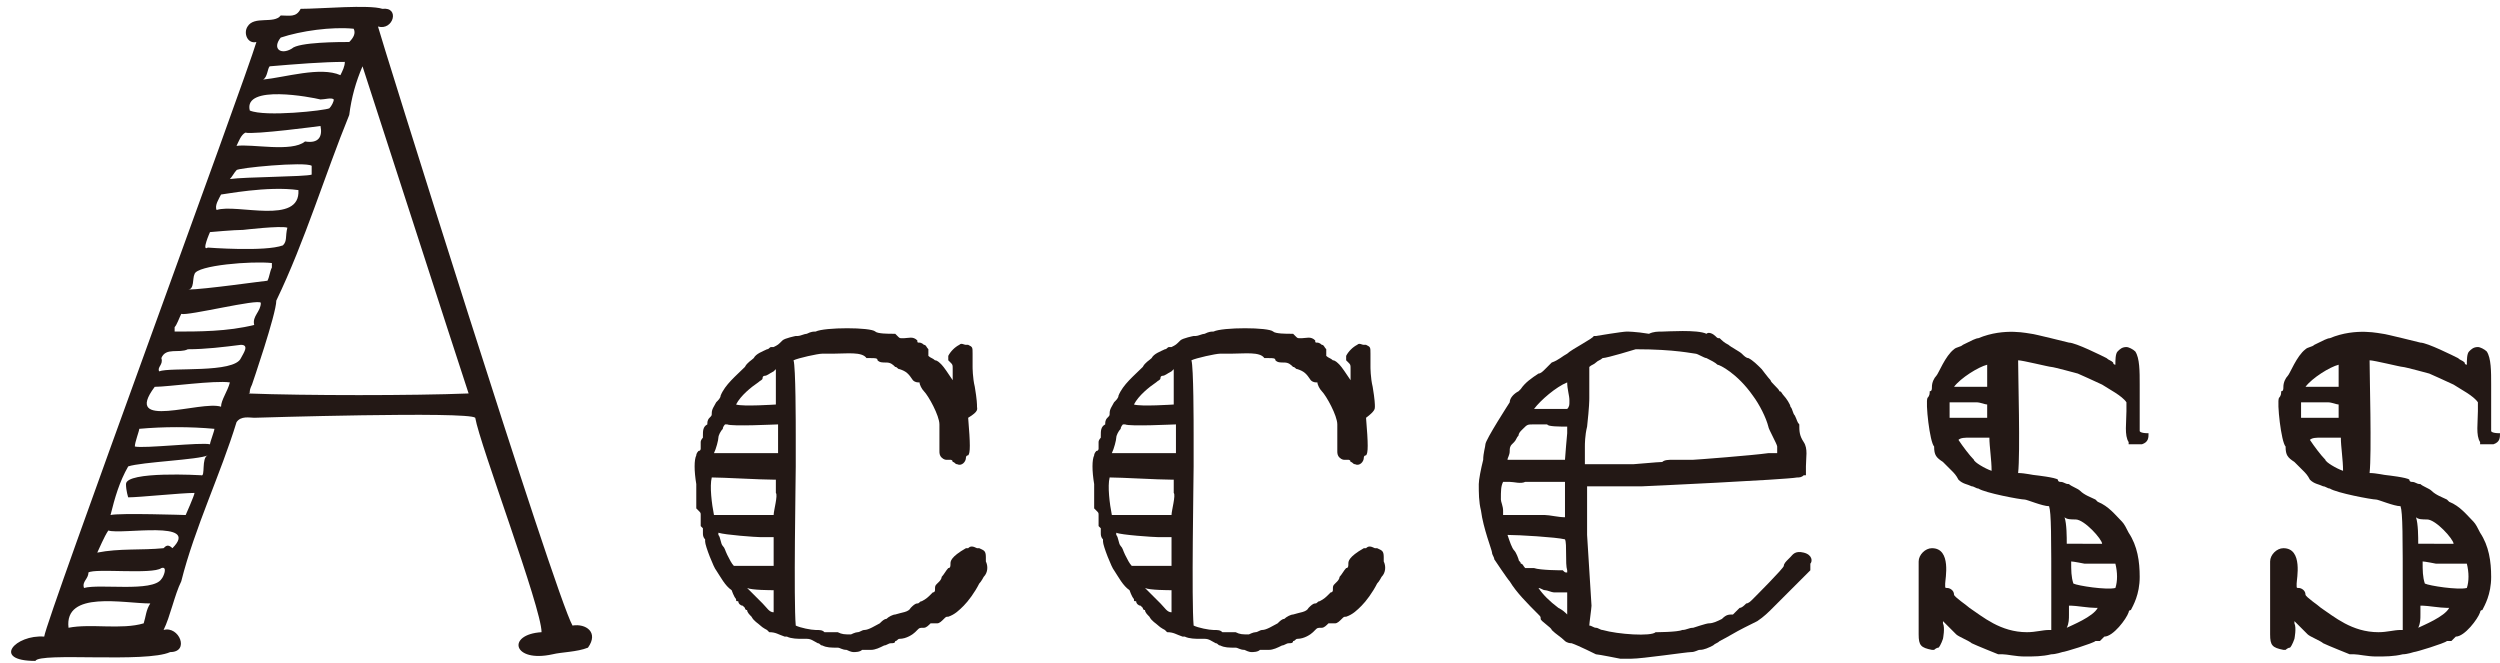 <?xml version="1.0" encoding="utf-8"?>
<!-- Generator: Adobe Illustrator 24.3.0, SVG Export Plug-In . SVG Version: 6.00 Build 0)  -->
<svg version="1.1" id="レイヤー_1" xmlns="http://www.w3.org/2000/svg" xmlns:xlink="http://www.w3.org/1999/xlink" x="0px"
	 y="0px" viewBox="0 0 113.1 30" style="enable-background:new 0 0 113.1 30;" xml:space="preserve">
<style type="text/css">
	.st0{fill:#231815;}
</style>
<path class="st0" d="M96.8,19.5v-2.1c0-0.6,0-1.2-0.2-1.5c-0.1-0.1-0.3-0.2-0.4-0.2c-0.2,0-0.3,0.1-0.4,0.2
	c-0.1,0.1-0.1,0.4-0.1,0.6c0,0-0.1,0-0.1-0.1c-0.1-0.1-0.2-0.1-0.3-0.2c-0.2-0.1-1.4-0.7-1.7-0.7c0,0-1.6-0.4-1.7-0.4
	c-0.1,0-1.2-0.3-2.4,0.2c-0.1,0-0.3,0.1-0.7,0.3c-0.1,0.1-0.3,0.1-0.4,0.2c-0.4,0.3-0.7,1.1-0.8,1.2c-0.1,0.1-0.2,0.3-0.2,0.5
	c0,0.1,0,0.2-0.1,0.2c0,0.1,0,0.2-0.1,0.3c-0.1,0.2,0.1,2,0.3,2.2c0,0.4,0.1,0.5,0.4,0.7l0.1,0.1c0.1,0.1,0.2,0.2,0.3,0.3
	c0.1,0.1,0.2,0.2,0.3,0.4c0.2,0.2,0.4,0.2,0.6,0.3c0.1,0,0.2,0.1,0.3,0.1c0.3,0.2,1.9,0.5,2.1,0.5c0.1,0,0.8,0.3,1.1,0.3
	c0.1,0.3,0.1,1.3,0.1,4.2c0,0.2,0,0.3,0,0.4c0,0.1,0,0.1,0,0.2c0,0.2,0,0.6,0,0.8c0,0-0.1,0-0.1,0c-0.3,0-0.6,0.1-1,0.1
	c-1.2,0-2-0.7-2.6-1.1c-0.1-0.1-0.7-0.5-0.7-0.6c0-0.2-0.2-0.3-0.3-0.3c-0.1,0-0.1,0-0.1-0.1c0,0,0,0,0-0.1c0-0.2,0.3-1.6-0.6-1.6
	c-0.3,0-0.6,0.3-0.6,0.6c0,0.4,0,1.3,0,2c0,0.6,0,1.1,0,1.3c0,0.5,0.1,0.6,0.6,0.7l0.1,0l0,0c0,0,0.1-0.1,0.2-0.1
	c0.1-0.1,0.2-0.4,0.2-0.4c0,0,0.1-0.5,0-0.7c0,0,0-0.1,0-0.1c0,0,0.4,0.4,0.6,0.6c0.1,0.1,0.6,0.3,0.7,0.4c0.2,0.1,1.2,0.5,1.2,0.5
	c0,0,0.1,0,0.2,0c0.2,0,0.6,0.1,1,0.1c0.4,0,0.8,0,1.2-0.1c0.2,0,0.5-0.1,0.5-0.1c0.1,0,1.4-0.4,1.5-0.5c0.1,0,0.1,0,0.2,0
	c0,0,0.1-0.1,0.1-0.1c0.1-0.1,0.1-0.1,0.1-0.1c0.4,0,1-0.8,1.1-1.1c0,0,0-0.1,0.1-0.1c0.1-0.2,0.4-0.7,0.4-1.5c0-0.7-0.1-1.4-0.5-2
	c-0.1-0.2-0.2-0.4-0.3-0.5c-0.3-0.3-0.6-0.7-1.1-0.9l-0.1-0.1c-0.2-0.1-0.5-0.2-0.7-0.4c-0.1-0.1-0.4-0.2-0.5-0.3
	c-0.2,0-0.2-0.1-0.4-0.1c0,0-0.1,0-0.1-0.1c-0.1-0.1-1-0.2-1-0.2l0,0c-0.1,0-0.5-0.1-0.8-0.1c0.1-0.9,0-4.4,0-5.1
	c0.2,0,1.4,0.3,1.5,0.3c0.1,0,1.2,0.3,1.2,0.3c0,0,0.9,0.4,1.1,0.5c0.3,0.2,0.9,0.5,1.1,0.8c0,0.1,0,0.3,0,0.4
	c0,0.5-0.1,1.1,0.1,1.4l0,0.1l0.1,0c0.1,0,0.1,0,0.2,0c0.1,0,0.2,0,0.3,0c0.3-0.1,0.3-0.3,0.3-0.5C96.8,19.6,96.8,19.5,96.8,19.5z
	 M93.9,24.6c-0.1,0-0.3,0-0.4,0c0-0.3,0-0.9-0.1-1.2c0.1,0.1,0.3,0.1,0.5,0.1c0.4,0,1.2,0.9,1.2,1.1C94.9,24.6,94.4,24.6,93.9,24.6z
	 M93.6,27.8c0-0.1,0-0.3,0-0.4c0,0,0.1,0,0.1,0c0.2,0,0.8,0.1,1.1,0.1c0,0,0.1,0,0.1,0c-0.2,0.4-1.2,0.8-1.4,0.9
	C93.6,28.2,93.6,28,93.6,27.8z M93.8,26.4C93.8,26.4,93.7,26.4,93.8,26.4c-0.1-0.3-0.1-0.6-0.1-1c0.1,0,0.6,0.1,0.6,0.1
	c0.1,0,0.7,0,0.8,0c0.1,0,0.2,0,0.4,0c0.1,0,0.1,0,0.2,0c0.1,0.4,0.1,0.8,0,1.1C95.3,26.7,94,26.5,93.8,26.4z M89.1,19.8
	c0,0,0.1,0,0.1,0c0,0,0.1,0,0.2,0c0.2,0,0.4,0,0.6,0c0,0.4,0.1,1,0.1,1.5c-0.3-0.1-0.8-0.4-0.8-0.5c-0.2-0.2-0.5-0.6-0.7-0.9
	C88.7,19.8,88.9,19.8,89.1,19.8z M88.2,18.9c0-0.3,0-0.5,0-0.7c0.1,0,0.3,0,0.4,0c0.2,0,0.3,0,0.5,0c0.1,0,0.2,0,0.3,0
	c0.2,0,0.4,0.1,0.5,0.1c0,0.2,0,0.4,0,0.6c-0.2,0-0.4,0-0.6,0c0,0,0,0,0,0l-0.2,0C88.8,18.9,88.5,18.9,88.2,18.9
	C88.2,18.9,88.2,18.9,88.2,18.9z M89.9,17.5c-0.2,0-0.7,0-1,0c-0.2,0-0.3,0-0.5,0c0.3-0.4,1.1-0.9,1.5-1c0,0,0,0.1,0,0.1
	C89.9,16.9,89.9,17.3,89.9,17.5z"/>
<path class="st0" d="M25.9,28.3c-0.8-1.4-8.8-27-8.8-27.1c0.7,0.2,1-0.9,0.2-0.8c-0.6-0.2-2.8,0-3.7,0c-0.2,0.4-0.5,0.3-0.9,0.3
	c-0.3,0.4-1.2,0-1.5,0.5c-0.2,0.3,0,0.8,0.4,0.7c-0.5,1.7-9.5,26.1-9.6,26.9c-1.3-0.1-2.4,1.1-0.4,1.1c0.2-0.4,5,0.1,6.1-0.4
	c0.9,0,0.4-1.2-0.3-1c0.3-0.6,0.5-1.6,0.8-2.2c0.6-2.4,1.8-4.9,2.5-7.2c0.2-0.3,0.6-0.2,0.8-0.2c0,0,9.7-0.3,10,0
	c0.2,1.2,3,8.6,3,9.7c-1.6,0.1-1.3,1.4,0.5,1c0.4-0.1,1.1-0.1,1.6-0.3C27.1,28.6,26.5,28.2,25.9,28.3z M5.7,21.9
	c0,0.3,0.1,0.6,0.1,0.6c0.5,0,2.4-0.2,3-0.2c0,0.1-0.4,1-0.4,1s-3-0.1-3.4,0c0.2-0.8,0.4-1.5,0.8-2.2c0.6-0.2,3.2-0.3,3.6-0.5
	c-0.3,0.1-0.1,1-0.3,0.9C9.1,21.5,5.7,21.3,5.7,21.9z M7.3,26.2c-0.4,0.6-2.8,0.2-3.5,0.4C3.7,26.3,4,26.2,4,25.9
	c0.3-0.2,2.9,0.1,3.3-0.2C7.6,25.6,7.4,26.1,7.3,26.2z M7.4,24.8c-1,0.1-2,0-3,0.2c0.1-0.2,0.3-0.7,0.5-1c0.6,0.2,4.2-0.5,2.9,0.8
	C7.6,24.6,7.5,24.7,7.4,24.8z M6.1,20.2c0-0.2,0.2-0.7,0.2-0.8c1.1-0.1,2.3-0.1,3.4,0c0,0.1-0.2,0.6-0.2,0.7
	C9.1,20,6.5,20.3,6.1,20.2z M10,18.4c-0.9-0.3-4.5,1.1-3-0.9c0.6,0,2.7-0.3,3.4-0.2C10.3,17.7,10,18.1,10,18.4z M7.2,16.8
	c-0.1-0.2,0.2-0.3,0.1-0.6c0.2-0.5,0.8-0.2,1.2-0.4c0.8,0,1.6-0.1,2.4-0.2c0.4,0,0.1,0.4,0,0.6C10.6,16.9,7.7,16.6,7.2,16.8z
	 M15.8,1.9c-0.4,0-2.3,0-2.6,0.3c-0.5,0.3-0.9,0-0.5-0.5C13.6,1.4,15,1.2,16,1.3C16.1,1.5,16,1.7,15.8,1.9z M15.4,3.4
	C15.4,3.4,15.3,3.4,15.4,3.4c-0.9-0.4-2.5,0.1-3.5,0.2c0.2-0.1,0.2-0.5,0.3-0.6c1.2-0.1,2.4-0.2,3.4-0.2C15.6,3,15.5,3.2,15.4,3.4z
	 M15.1,4.5c0,0.1-0.1,0.3-0.2,0.4C14.7,5,12,5.3,11.3,5c-0.3-1.2,2.8-0.6,3.2-0.5C14.7,4.5,15,4.4,15.1,4.5z M14.5,5.7
	c0.1,0.5-0.1,0.8-0.7,0.7c-0.6,0.5-2.4,0.1-3.1,0.2c0.1-0.2,0.2-0.5,0.4-0.6C11.5,6.1,14.5,5.7,14.5,5.7z M14.1,7.5
	c0,0.1,0,0.3,0,0.4c-0.3,0.1-3,0.1-3.7,0.2c0.1-0.1,0.2-0.3,0.3-0.4C10.7,7.6,13.8,7.3,14.1,7.5z M13.5,8.6c0.1,1.6-2.8,0.6-3.7,0.9
	C9.7,9.3,9.9,9,10,8.8C10.1,8.8,12.1,8.4,13.5,8.6z M11,10.4c0,0,1.7-0.2,2-0.1c-0.1,0.4,0,0.6-0.2,0.8c-0.8,0.3-3.4,0.1-3.4,0.1
	c-0.3,0.2,0.1-0.7,0.1-0.7C9.5,10.5,10.6,10.4,11,10.4z M12.3,11.9c0,0.1,0,0.1,0,0.2c-0.1,0.2-0.1,0.4-0.2,0.6
	c-0.1,0-2.9,0.4-3.6,0.4c0.3,0,0.2-0.5,0.3-0.7C8.9,12,11.4,11.8,12.3,11.9z M11.8,13.7c0,0.4-0.4,0.6-0.3,1C10.3,15,9,15,7.9,15
	c0,0,0-0.2,0-0.2c0.1-0.1,0.2-0.4,0.3-0.6C8.5,14.3,11.7,13.5,11.8,13.7z M11.3,17.7c0-0.1,0.1-0.3,0.1-0.3s1.1-3.2,1.1-3.8
	c1.3-2.7,2.2-5.7,3.3-8.4c0.1-0.8,0.3-1.5,0.6-2.2c0.3,0.9,4.3,13.3,4.8,14.8c-2.5,0.1-7.4,0.1-10,0C11.3,17.8,11.3,17.8,11.3,17.7z
	 M6.8,27.3c-0.2,0.3-0.2,0.6-0.3,0.9c-1,0.3-2.4,0-3.4,0.2C2.9,26.7,5.6,27.3,6.8,27.3z"/>
<path class="st0" d="M44.2,18.4c0-0.1,0-0.3-0.1-0.9c-0.1-0.4-0.1-0.9-0.1-0.9V16c0-0.3,0-0.3-0.2-0.4l-0.1,0c-0.1,0-0.2-0.1-0.3,0
	c-0.2,0.1-0.4,0.3-0.5,0.5l0,0.1l0,0.1c0,0,0.1,0.1,0.1,0.1c0.1,0.1,0.1,0.1,0.1,0.3c0,0,0,0.2,0,0.3c0,0.1,0,0.2,0,0.2
	c-0.2-0.3-0.4-0.6-0.5-0.7c-0.1-0.1-0.2-0.2-0.3-0.2c-0.1-0.1-0.2-0.1-0.3-0.2L42,15.8c-0.1-0.1-0.1-0.2-0.2-0.2
	c-0.1-0.1-0.2-0.1-0.2-0.1c-0.1,0-0.1,0-0.1-0.1c-0.2-0.2-0.4-0.1-0.6-0.1c0,0-0.1,0-0.1,0c-0.1,0-0.1,0-0.2-0.1l-0.1-0.1l-0.1,0
	c-0.2,0-0.7,0-0.8-0.1c-0.2-0.2-2.3-0.2-2.7,0c-0.1,0-0.2,0-0.4,0.1c-0.1,0-0.3,0.1-0.4,0.1h-0.1c0,0-0.5,0.1-0.6,0.2
	c-0.2,0.2-0.2,0.2-0.4,0.3l-0.1,0c-0.1,0-0.1,0.1-0.2,0.1c-0.2,0.1-0.5,0.2-0.6,0.4c-0.1,0.1-0.3,0.2-0.4,0.4
	c-0.4,0.4-0.9,0.8-1.1,1.3c0,0.1-0.1,0.2-0.2,0.3c-0.1,0.2-0.2,0.3-0.2,0.5c0,0.1,0,0.1-0.1,0.2c-0.1,0.1-0.1,0.2-0.1,0.3
	c-0.2,0.1-0.2,0.3-0.2,0.5c0,0,0,0.1,0,0.1c0,0-0.1,0.1-0.1,0.2c0,0.1,0,0.2,0,0.2c0,0,0,0.1,0,0.1c0,0,0,0.1-0.1,0.1
	c0,0-0.1,0.1-0.1,0.2c-0.1,0.2-0.1,0.7,0,1.3c0,0.2,0,0.3,0,0.4c0,0.2,0,0.5,0,0.7l0,0l0.1,0.1c0.1,0.1,0.1,0.1,0.1,0.2
	c0,0,0,0.1,0,0.1c0,0.1,0,0.3,0,0.4l0,0l0,0c0.1,0.1,0.1,0.1,0.1,0.1c0,0,0,0,0,0c0,0,0,0.1,0,0.2c0,0.1,0,0.2,0.1,0.3
	c0,0,0,0.1,0,0.1c0,0.2,0.4,1.2,0.5,1.3c0.2,0.3,0.4,0.7,0.7,0.9c0,0,0.1,0.3,0.2,0.4c0,0.1,0,0.1,0.1,0.1c0,0.1,0.1,0.2,0.2,0.2
	c0,0,0.1,0.1,0.1,0.1c0,0,0,0.1,0.1,0.1c0,0.1,0.1,0.2,0.2,0.3c0.1,0.2,0.3,0.3,0.4,0.4c0.1,0.1,0.3,0.2,0.3,0.2l0.1,0.1
	c0.3,0,0.4,0.1,0.7,0.2l0.1,0c0.2,0.1,0.5,0.1,0.7,0.1c0.1,0,0.1,0,0.2,0c0.2,0,0.3,0.1,0.5,0.2c0.1,0,0.1,0.1,0.2,0.1
	c0.2,0.1,0.4,0.1,0.7,0.1c0.1,0,0.2,0.1,0.4,0.1c0.2,0.1,0.3,0.1,0.3,0.1c0.1,0,0.3,0,0.4-0.1c0.1,0,0.2,0,0.4,0
	c0.2,0,0.4-0.1,0.6-0.2c0.1,0,0.2-0.1,0.3-0.1c0.1,0,0.2,0,0.2-0.1c0.1,0,0.1-0.1,0.2-0.1c0.3,0,0.6-0.2,0.7-0.3
	c0,0,0.1-0.1,0.1-0.1c0.1-0.1,0.1-0.1,0.3-0.1c0.1,0,0.2-0.1,0.3-0.2c0,0,0,0,0,0h0.3c0.1,0,0.2-0.1,0.3-0.2
	c0.1-0.1,0.1-0.1,0.2-0.1c0.3-0.1,0.5-0.3,0.7-0.5c0.2-0.2,0.5-0.6,0.7-1c0.1-0.1,0.2-0.3,0.2-0.3c0.2-0.2,0.2-0.5,0.1-0.7
	c0-0.1,0-0.1,0-0.2c0-0.3-0.1-0.3-0.3-0.4c0,0-0.1,0-0.1,0c-0.2-0.1-0.3-0.1-0.4,0c0,0,0,0-0.1,0C43,25.2,43,25.4,43,25.5
	c0,0.1,0,0.2-0.1,0.2c-0.1,0.1-0.2,0.3-0.3,0.4c0,0.1-0.1,0.2-0.1,0.2c0,0-0.1,0.1-0.1,0.1c-0.1,0.1-0.1,0.1-0.1,0.3
	c0,0,0,0.1-0.1,0.1l-0.1,0.1c-0.1,0.1-0.2,0.2-0.4,0.3c-0.1,0-0.1,0.1-0.2,0.1c-0.1,0-0.2,0.1-0.3,0.2c-0.1,0.2-0.4,0.2-0.7,0.3
	c-0.1,0-0.3,0.1-0.4,0.2c-0.1,0-0.2,0.1-0.3,0.2c-0.2,0.1-0.5,0.3-0.7,0.3c-0.1,0-0.2,0.1-0.3,0.1c-0.1,0-0.3,0.1-0.3,0.1
	c-0.3,0-0.4,0-0.6-0.1l0,0l-0.6,0l0,0c-0.1-0.1-0.2-0.1-0.4-0.1c-0.2,0-0.7-0.1-0.9-0.2c-0.1-1.1,0-6.7,0-7.2c0-0.4,0-0.9,0-1.4
	c0-0.5,0-3.1-0.1-3.4c0.2-0.1,1.1-0.3,1.3-0.3c0.2,0,0.3,0,0.5,0c0.6,0,1.3-0.1,1.5,0.2l0,0h0c0.1,0,0.1,0,0.2,0
	c0.2,0,0.3,0,0.3,0.1c0.1,0.1,0.2,0.1,0.4,0.1c0.2,0,0.3,0.1,0.4,0.2c0.1,0,0.1,0.1,0.2,0.1c0.3,0.1,0.4,0.2,0.6,0.5
	c0.1,0.1,0.2,0.1,0.3,0.1c0,0.1,0.1,0.3,0.2,0.4c0.2,0.2,0.7,1.1,0.7,1.5v1.2c0,0.1,0,0.2,0.1,0.3c0.1,0.1,0.2,0.1,0.2,0.1
	c0.1,0,0.1,0,0.2,0c0,0,0.1,0,0.1,0.1c0.1,0,0.1,0.1,0.2,0.1c0.2,0.1,0.4-0.1,0.4-0.3c0,0,0-0.1,0.1-0.1c0.1-0.1,0.1-0.5,0-1.7
	C44.3,18.6,44.2,18.5,44.2,18.4z M34.4,24.3c0.1,0,0.2,0,0.2,0c0.1,0,0.3,0,0.4,0c0,0.2,0,0.7,0,1c0,0.1,0,0.2,0,0.3
	c-0.1,0-0.1,0-0.2,0c-0.1,0-0.2,0-0.3,0h0c-0.1,0-0.3,0-0.5,0c-0.1,0-0.2,0-0.3,0c-0.1,0-0.2,0-0.3,0c-0.1,0-0.1,0-0.2,0
	c-0.1-0.1-0.2-0.3-0.3-0.5c-0.1-0.2-0.1-0.3-0.2-0.4c-0.1-0.1-0.1-0.4-0.2-0.5c0,0,0,0,0-0.1C32.8,24.2,34.2,24.3,34.4,24.3z
	 M35,26.7c0,0.1,0,0.1,0,0.2c0,0.1,0,0.3,0,0.4c0,0.1,0,0.2,0,0.3c0,0,0,0.1,0,0.1c-0.2,0-0.3-0.2-0.5-0.4l-0.2-0.2
	c-0.1-0.1-0.3-0.3-0.5-0.5C34,26.7,34.9,26.7,35,26.7z M35,23.3C35,23.3,35,23.3,35,23.3c-0.1,0-0.4,0-0.4,0l0,0c-0.1,0-1.4,0-2.2,0
	c0,0-0.1,0-0.1,0c-0.1-0.5-0.2-1.3-0.1-1.7c0.5,0,2.2,0.1,2.8,0.1c0,0,0.1,0,0.1,0c0,0.2,0,0.5,0,0.6C35.2,22.4,35,23.1,35,23.3z
	 M34.3,17.3c0.1-0.1,0.2-0.1,0.2-0.2c0-0.1,0.1-0.1,0.1-0.1c0.1,0,0.2-0.1,0.4-0.2c0,0,0.1-0.1,0.1-0.1c0,0.2,0,0.8,0,1.6
	c0,0-1.5,0.1-1.8,0C33.5,17.9,34,17.5,34.3,17.3L34.3,17.3z M35.2,19.2c0,0.2,0,0.4,0,0.6c0,0.3,0,0.5,0,0.7c0,0,0,0-0.1,0
	c-0.2,0-1.6,0-1.6,0s-1,0-1.2,0c0.1-0.2,0.2-0.6,0.2-0.7c0-0.1,0.1-0.3,0.2-0.4c0-0.1,0.1-0.2,0.1-0.2c0,0,0.1,0,0.1,0
	C33.1,19.3,35.1,19.2,35.2,19.2z"/>
<path class="st0" d="M62.2,18.4c0-0.1,0-0.3-0.1-0.9C62,17.1,62,16.6,62,16.6V16c0-0.3,0-0.3-0.2-0.4l-0.1,0c-0.1,0-0.2-0.1-0.3,0
	c-0.2,0.1-0.4,0.3-0.5,0.5l0,0.1l0,0.1c0,0,0.1,0.1,0.1,0.1c0.1,0.1,0.1,0.1,0.1,0.3c0,0,0,0.2,0,0.3c0,0.1,0,0.2,0,0.2
	c-0.2-0.3-0.4-0.6-0.5-0.7c-0.1-0.1-0.2-0.2-0.3-0.2c-0.1-0.1-0.2-0.1-0.3-0.2L60,15.8c-0.1-0.1-0.1-0.2-0.2-0.2
	c-0.1-0.1-0.2-0.1-0.2-0.1c-0.1,0-0.1,0-0.1-0.1c-0.2-0.2-0.4-0.1-0.6-0.1c0,0-0.1,0-0.1,0c-0.1,0-0.1,0-0.2-0.1l-0.1-0.1l-0.1,0
	c-0.2,0-0.7,0-0.8-0.1c-0.2-0.2-2.3-0.2-2.7,0c-0.1,0-0.2,0-0.4,0.1c-0.1,0-0.3,0.1-0.4,0.1h-0.1c0,0-0.5,0.1-0.6,0.2
	c-0.2,0.2-0.2,0.2-0.4,0.3l-0.1,0c-0.1,0-0.1,0.1-0.2,0.1c-0.2,0.1-0.5,0.2-0.6,0.4c-0.1,0.1-0.3,0.2-0.4,0.4
	c-0.4,0.4-0.9,0.8-1.1,1.3c0,0.1-0.1,0.2-0.2,0.3c-0.1,0.2-0.2,0.3-0.2,0.5c0,0.1,0,0.1-0.1,0.2c-0.1,0.1-0.1,0.2-0.1,0.3
	c-0.2,0.1-0.2,0.3-0.2,0.5c0,0,0,0.1,0,0.1c0,0-0.1,0.1-0.1,0.2c0,0.1,0,0.2,0,0.2c0,0,0,0.1,0,0.1c0,0,0,0.1-0.1,0.1
	c0,0-0.1,0.1-0.1,0.2c-0.1,0.2-0.1,0.7,0,1.3c0,0.2,0,0.3,0,0.4c0,0.2,0,0.5,0,0.7l0,0l0.1,0.1c0.1,0.1,0.1,0.1,0.1,0.2
	c0,0,0,0.1,0,0.1c0,0.1,0,0.3,0,0.4l0,0l0,0c0.1,0.1,0.1,0.1,0.1,0.1c0,0,0,0,0,0c0,0,0,0.1,0,0.2c0,0.1,0,0.2,0.1,0.3
	c0,0,0,0.1,0,0.1c0,0.2,0.4,1.2,0.5,1.3c0.2,0.3,0.4,0.7,0.7,0.9c0,0,0.1,0.3,0.2,0.4c0,0.1,0,0.1,0.1,0.1c0,0.1,0.1,0.2,0.2,0.2
	c0,0,0.1,0.1,0.1,0.1c0,0,0,0.1,0.1,0.1c0,0.1,0.1,0.2,0.2,0.3c0.1,0.2,0.3,0.3,0.4,0.4c0.1,0.1,0.3,0.2,0.3,0.2l0.1,0.1
	c0.3,0,0.4,0.1,0.7,0.2l0.1,0c0.2,0.1,0.5,0.1,0.7,0.1c0.1,0,0.1,0,0.2,0c0.2,0,0.3,0.1,0.5,0.2c0.1,0,0.1,0.1,0.2,0.1
	c0.2,0.1,0.4,0.1,0.7,0.1c0.1,0,0.2,0.1,0.4,0.1c0.2,0.1,0.3,0.1,0.3,0.1c0.1,0,0.3,0,0.4-0.1c0.1,0,0.2,0,0.4,0
	c0.2,0,0.4-0.1,0.6-0.2c0.1,0,0.2-0.1,0.3-0.1c0.1,0,0.2,0,0.2-0.1c0.1,0,0.1-0.1,0.2-0.1c0.3,0,0.6-0.2,0.7-0.3
	c0,0,0.1-0.1,0.1-0.1c0.1-0.1,0.1-0.1,0.3-0.1c0.1,0,0.2-0.1,0.3-0.2c0,0,0,0,0,0h0.3c0.1,0,0.2-0.1,0.3-0.2
	c0.1-0.1,0.1-0.1,0.2-0.1c0.3-0.1,0.5-0.3,0.7-0.5c0.2-0.2,0.5-0.6,0.7-1c0.1-0.1,0.2-0.3,0.2-0.3c0.2-0.2,0.2-0.5,0.1-0.7
	c0-0.1,0-0.1,0-0.2c0-0.3-0.1-0.3-0.3-0.4c0,0-0.1,0-0.1,0c-0.2-0.1-0.3-0.1-0.4,0c0,0,0,0-0.1,0C61,25.2,61,25.4,61,25.5
	c0,0.1,0,0.2-0.1,0.2c-0.1,0.1-0.2,0.3-0.3,0.4c0,0.1-0.1,0.2-0.1,0.2c0,0-0.1,0.1-0.1,0.1c-0.1,0.1-0.1,0.1-0.1,0.3
	c0,0,0,0.1-0.1,0.1l-0.1,0.1c-0.1,0.1-0.2,0.2-0.4,0.3c-0.1,0-0.1,0.1-0.2,0.1c-0.1,0-0.2,0.1-0.3,0.2c-0.1,0.2-0.4,0.2-0.7,0.3
	c-0.1,0-0.3,0.1-0.4,0.2c-0.1,0-0.2,0.1-0.3,0.2c-0.2,0.1-0.5,0.3-0.7,0.3c-0.1,0-0.2,0.1-0.3,0.1c-0.1,0-0.3,0.1-0.3,0.1
	c-0.3,0-0.4,0-0.6-0.1l0,0l-0.6,0l0,0c-0.1-0.1-0.2-0.1-0.4-0.1c-0.2,0-0.7-0.1-0.9-0.2c-0.1-1.1,0-6.7,0-7.2c0-0.4,0-0.9,0-1.4
	c0-0.5,0-3.1-0.1-3.4c0.2-0.1,1.1-0.3,1.3-0.3c0.2,0,0.3,0,0.5,0c0.6,0,1.3-0.1,1.5,0.2l0,0h0c0.1,0,0.1,0,0.2,0
	c0.2,0,0.3,0,0.3,0.1c0.1,0.1,0.2,0.1,0.4,0.1c0.2,0,0.3,0.1,0.4,0.2c0.1,0,0.1,0.1,0.2,0.1c0.3,0.1,0.4,0.2,0.6,0.5
	c0.1,0.1,0.2,0.1,0.3,0.1c0,0.1,0.1,0.3,0.2,0.4c0.2,0.2,0.7,1.1,0.7,1.5v1.2c0,0.1,0,0.2,0.1,0.3c0.1,0.1,0.2,0.1,0.2,0.1
	c0.1,0,0.1,0,0.2,0c0,0,0.1,0,0.1,0.1c0.1,0,0.1,0.1,0.2,0.1c0.2,0.1,0.4-0.1,0.4-0.3c0,0,0-0.1,0.1-0.1c0.1-0.1,0.1-0.5,0-1.7
	C62.2,18.6,62.2,18.5,62.2,18.4z M52.4,24.3c0.1,0,0.2,0,0.2,0c0.1,0,0.3,0,0.4,0c0,0.2,0,0.7,0,1c0,0.1,0,0.2,0,0.3
	c-0.1,0-0.1,0-0.2,0c-0.1,0-0.2,0-0.3,0h0c-0.1,0-0.3,0-0.5,0c-0.1,0-0.2,0-0.3,0c-0.1,0-0.2,0-0.3,0c-0.1,0-0.1,0-0.2,0
	c-0.1-0.1-0.2-0.3-0.3-0.5c-0.1-0.2-0.1-0.3-0.2-0.4c-0.1-0.1-0.1-0.4-0.2-0.5c0,0,0,0,0-0.1C50.7,24.2,52.2,24.3,52.4,24.3z
	 M53,26.7c0,0.1,0,0.1,0,0.2c0,0.1,0,0.3,0,0.4c0,0.1,0,0.2,0,0.3c0,0,0,0.1,0,0.1c-0.2,0-0.3-0.2-0.5-0.4l-0.2-0.2
	c-0.1-0.1-0.3-0.3-0.5-0.5C52,26.7,52.9,26.7,53,26.7z M53,23.3C53,23.3,53,23.3,53,23.3c-0.1,0-0.4,0-0.4,0l0,0c-0.1,0-1.4,0-2.2,0
	c0,0-0.1,0-0.1,0c-0.1-0.5-0.2-1.3-0.1-1.7c0.5,0,2.2,0.1,2.8,0.1c0,0,0.1,0,0.1,0c0,0.2,0,0.5,0,0.6C53.2,22.4,53,23.1,53,23.3z
	 M52.3,17.3c0.1-0.1,0.2-0.1,0.2-0.2c0-0.1,0.1-0.1,0.1-0.1c0.1,0,0.2-0.1,0.4-0.2c0,0,0.1-0.1,0.1-0.1c0,0.2,0,0.8,0,1.6
	c0,0-1.5,0.1-1.8,0C51.5,17.9,52,17.5,52.3,17.3L52.3,17.3z M53.2,19.2c0,0.2,0,0.4,0,0.6c0,0.3,0,0.5,0,0.7c0,0,0,0-0.1,0
	c-0.2,0-1.6,0-1.6,0s-1,0-1.2,0c0.1-0.2,0.2-0.6,0.2-0.7c0-0.1,0.1-0.3,0.2-0.4c0-0.1,0.1-0.2,0.1-0.2c0,0,0.1,0,0.1,0
	C51.1,19.3,53.1,19.2,53.2,19.2z"/>
<path class="st0" d="M81.6,25c-0.4-0.1-0.5,0.1-0.6,0.2c0,0-0.1,0.1-0.1,0.1c-0.1,0.1-0.2,0.2-0.2,0.3c0,0.1-1.3,1.4-1.4,1.5
	c-0.1,0.1-0.2,0.2-0.3,0.2c-0.1,0.1-0.2,0.2-0.3,0.2c-0.1,0.1-0.2,0.2-0.3,0.3h0c-0.2,0-0.3,0-0.5,0.2c-0.2,0.1-0.4,0.2-0.6,0.2
	c-0.1,0-0.7,0.2-0.7,0.2c-0.2,0-0.3,0.1-0.5,0.1c-0.2,0.1-1.2,0.1-1.2,0.1c-0.2,0.2-1.7,0.1-2.4-0.1l0,0c-0.1,0-0.2-0.1-0.3-0.1
	c-0.1,0-0.2-0.1-0.3-0.1c0-0.1,0.1-0.8,0.1-0.9c0-0.1-0.2-3.1-0.2-3.2c0-0.7,0-2.1,0-2.2c0.1,0,2.3,0,2.5,0c0.1,0,6.5-0.3,7-0.4
	c0.1,0,0.2,0,0.3-0.1l0.1,0v-0.1c0-0.1,0-0.2,0-0.3c0-0.4,0.1-0.8-0.1-1.1c-0.2-0.3-0.2-0.5-0.2-0.8v0l0,0c-0.1-0.1-0.1-0.2-0.2-0.4
	c-0.1-0.1-0.1-0.3-0.2-0.4c0-0.1-0.2-0.4-0.3-0.5c-0.1-0.1-0.1-0.2-0.2-0.2c0-0.1-0.4-0.4-0.4-0.5c-0.1-0.1-0.4-0.5-0.4-0.5
	c-0.2-0.2-0.4-0.4-0.6-0.5c-0.1,0-0.2-0.1-0.3-0.2c-0.1-0.1-0.5-0.3-0.6-0.4c-0.2-0.1-0.3-0.2-0.4-0.3l0,0l0,0c-0.1,0-0.1,0-0.2-0.1
	c-0.1-0.1-0.3-0.2-0.4-0.1c-0.4-0.2-1.8-0.1-2-0.1c-0.2,0-0.4,0-0.6,0.1C74,15,73.6,15,73.6,15c-0.2,0-1.4,0.2-1.4,0.2l-0.1,0
	c0,0.1-1,0.6-1.2,0.8c-0.2,0.1-0.4,0.3-0.7,0.4c-0.1,0.1-0.2,0.2-0.3,0.3c-0.1,0.1-0.2,0.2-0.3,0.2c-0.3,0.2-0.6,0.4-0.8,0.7
	c0,0-0.1,0.1-0.1,0.1c-0.2,0.1-0.4,0.3-0.4,0.5c0,0-1.1,1.7-1.1,1.9c0,0.1-0.1,0.4-0.1,0.7c-0.1,0.4-0.2,0.9-0.2,1.1
	c0,0.4,0,0.8,0.1,1.2c0.1,0.8,0.5,1.8,0.5,1.9c0,0.1,0.1,0.2,0.1,0.3c0,0,0.6,0.9,0.7,1c0.3,0.5,0.8,1,1.3,1.5
	c0.1,0.1,0.1,0.1,0.1,0.2c0,0.1,0.5,0.4,0.5,0.5c0.2,0.2,0.4,0.3,0.6,0.5c0,0,0.1,0.1,0.3,0.1c0.3,0.1,1.1,0.5,1.1,0.5
	c0.1,0,1.1,0.2,1.1,0.2l0,0c0.1,0,0.3,0,0.5,0c0.5,0,2.5-0.3,2.7-0.3c0.2,0,0.3-0.1,0.4-0.1c0.2,0,0.4-0.1,0.6-0.2
	c0.1-0.1,0.2-0.1,0.3-0.2c0.4-0.2,0.7-0.4,1.1-0.6c0.2-0.1,0.4-0.2,0.6-0.3h0c0.3-0.2,0.5-0.4,0.7-0.6c0,0,1.7-1.7,1.7-1.7v-0.1
	c0-0.1,0-0.1,0-0.2C82,25.4,82,25.1,81.6,25z M71.9,18c0-0.1,0-0.3,0-0.5c0-0.4,0-0.7,0-0.9c0.1-0.1,0.2-0.1,0.3-0.2
	c0.1-0.1,0.2-0.1,0.3-0.2c0.2,0,1.5-0.4,1.5-0.4c1.8,0,2.6,0.2,2.7,0.2c0.1,0,0.4,0.2,0.5,0.2c0.2,0.1,0.4,0.2,0.5,0.3
	c0.1,0,0.9,0.4,1.6,1.4c0.3,0.4,0.6,1,0.7,1.4c0,0.1,0.4,0.8,0.4,0.9c0,0.1,0,0.2,0,0.3c0,0,0,0,0,0c-0.1,0-0.2,0-0.4,0
	c-0.7,0.1-3.3,0.3-3.4,0.3h-0.9c-0.2,0-0.4,0-0.5,0.1c-0.2,0-1.2,0.1-1.3,0.1c-0.3,0-0.8,0-1.2,0c-0.3,0-0.7,0-1,0
	c0-0.1,0-0.3,0-0.4c0-0.1,0-0.3,0-0.4c0-0.1,0-0.5,0.1-0.9C71.9,18.4,71.9,18.1,71.9,18z M69.4,18.5c0.3-0.4,1-1,1.5-1.2
	c0,0.3,0.1,0.6,0.1,0.8l0,0.1c0,0.1,0,0.2-0.1,0.3c-0.1,0-0.3,0-0.5,0C70,18.5,69.7,18.5,69.4,18.5z M70.9,19.3c0,0.2,0,0.3,0,0.3
	c0,0-0.1,1.1-0.1,1.2c-0.2,0-0.6,0-0.8,0c-0.1,0-0.2,0-0.2,0c-0.1,0-0.3,0-0.4,0c-0.2,0-0.3,0-0.5,0c-0.2,0-0.5,0-0.7,0
	c0-0.1,0.1-0.2,0.1-0.4c0-0.1,0-0.2,0.1-0.3l0.1-0.1c0.1-0.1,0.1-0.2,0.2-0.3c0-0.1,0.1-0.2,0.1-0.2l0.1-0.1
	c0.2-0.2,0.2-0.2,0.5-0.2h0.6C70,19.3,70.6,19.3,70.9,19.3z M68.3,21.8c0.2,0,0.5,0.1,0.7,0c0.2,0,0.5,0,0.8,0c0.4,0,0.8,0,1,0
	c0,0.2,0,0.5,0,0.8c0,0.3,0,0.5,0,0.8c-0.3,0-0.7-0.1-0.9-0.1l-0.2,0c-0.1,0-0.2,0-0.3,0c-0.5,0-1,0-1.4,0c0-0.1,0-0.1,0-0.2
	c0-0.2-0.1-0.4-0.1-0.5c0-0.4,0-0.6,0.1-0.8C68.1,21.8,68.2,21.8,68.3,21.8z M70.8,24.4c0.1,0.2,0,1.1,0.1,1.4c0,0,0,0.1,0,0.1
	c-0.1,0-0.1,0-0.2-0.1c-0.1,0-1,0-1.3-0.1c-0.2,0-0.3,0-0.4,0c-0.1-0.1-0.1-0.2-0.2-0.2c0-0.1-0.1-0.1-0.1-0.2c0,0-0.1-0.3-0.2-0.4
	c-0.1-0.1-0.2-0.4-0.3-0.7C68.7,24.2,70.4,24.3,70.8,24.4z M69.9,26.7c0.1,0,0.3,0.1,0.4,0.1c0.1,0,0.2,0,0.3,0c0.1,0,0.2,0,0.3,0
	c0,0.3,0,0.7,0,1c-0.1-0.1-0.2-0.2-0.4-0.3c-0.4-0.3-0.7-0.6-0.9-0.9C69.7,26.6,69.8,26.7,69.9,26.7z"/>
<path class="st0" d="M112.7,19.5v-2.1c0-0.6,0-1.2-0.2-1.5c-0.1-0.1-0.3-0.2-0.4-0.2c-0.2,0-0.3,0.1-0.4,0.2
	c-0.1,0.1-0.1,0.4-0.1,0.6c0,0-0.1,0-0.1-0.1c-0.1-0.1-0.2-0.1-0.3-0.2c-0.2-0.1-1.4-0.7-1.7-0.7c0,0-1.6-0.4-1.7-0.4
	c-0.1,0-1.2-0.3-2.4,0.2c-0.1,0-0.3,0.1-0.7,0.3c-0.1,0.1-0.3,0.1-0.4,0.2c-0.4,0.3-0.7,1.1-0.8,1.2c-0.1,0.1-0.2,0.3-0.2,0.5
	c0,0.1,0,0.2-0.1,0.2c0,0.1,0,0.2-0.1,0.3c-0.1,0.2,0.1,2,0.3,2.2c0,0.4,0.1,0.5,0.4,0.7l0.1,0.1c0.1,0.1,0.2,0.2,0.3,0.3
	c0.1,0.1,0.2,0.2,0.3,0.4c0.2,0.2,0.4,0.2,0.6,0.3c0.1,0,0.2,0.1,0.3,0.1c0.3,0.2,1.9,0.5,2.1,0.5c0.1,0,0.8,0.3,1.1,0.3
	c0.1,0.3,0.1,1.3,0.1,4.2c0,0.2,0,0.3,0,0.4c0,0.1,0,0.1,0,0.2c0,0.2,0,0.6,0,0.8c0,0-0.1,0-0.1,0c-0.3,0-0.6,0.1-1,0.1
	c-1.2,0-2-0.7-2.6-1.1c-0.1-0.1-0.7-0.5-0.7-0.6c0-0.2-0.2-0.3-0.3-0.3c-0.1,0-0.1,0-0.1-0.1c0,0,0,0,0-0.1c0-0.2,0.3-1.6-0.6-1.6
	c-0.3,0-0.6,0.3-0.6,0.6c0,0.4,0,1.3,0,2c0,0.6,0,1.1,0,1.3c0,0.5,0.1,0.6,0.6,0.7l0.1,0l0,0c0,0,0.1-0.1,0.2-0.1
	c0.1-0.1,0.2-0.4,0.2-0.4c0,0,0.1-0.5,0-0.7c0,0,0-0.1,0-0.1c0,0,0.4,0.4,0.6,0.6c0.1,0.1,0.6,0.3,0.7,0.4c0.2,0.1,1.2,0.5,1.2,0.5
	c0,0,0.1,0,0.2,0c0.2,0,0.6,0.1,1,0.1c0.4,0,0.8,0,1.2-0.1c0.2,0,0.5-0.1,0.5-0.1c0.1,0,1.4-0.4,1.5-0.5c0.1,0,0.1,0,0.2,0
	c0,0,0.1-0.1,0.1-0.1c0.1-0.1,0.1-0.1,0.1-0.1c0.4,0,1-0.8,1.1-1.1c0,0,0-0.1,0.1-0.1c0.1-0.2,0.4-0.7,0.4-1.5c0-0.7-0.1-1.4-0.5-2
	c-0.1-0.2-0.2-0.4-0.3-0.5c-0.3-0.3-0.6-0.7-1.1-0.9l-0.1-0.1c-0.2-0.1-0.5-0.2-0.7-0.4c-0.1-0.1-0.4-0.2-0.5-0.3
	c-0.2,0-0.2-0.1-0.4-0.1c0,0-0.1,0-0.1-0.1c-0.1-0.1-1-0.2-1-0.2l0,0c-0.1,0-0.5-0.1-0.8-0.1c0.1-0.9,0-4.4,0-5.1
	c0.2,0,1.4,0.3,1.5,0.3c0.1,0,1.2,0.3,1.2,0.3c0,0,0.9,0.4,1.1,0.5c0.3,0.2,0.9,0.5,1.1,0.8c0,0.1,0,0.3,0,0.4
	c0,0.5-0.1,1.1,0.1,1.4l0,0.1l0.1,0c0.1,0,0.1,0,0.2,0c0.1,0,0.2,0,0.3,0c0.3-0.1,0.3-0.3,0.3-0.5C112.7,19.6,112.7,19.5,112.7,19.5
	z M109.8,24.6c-0.1,0-0.3,0-0.4,0c0-0.3,0-0.9-0.1-1.2c0.1,0.1,0.3,0.1,0.5,0.1c0.4,0,1.2,0.9,1.2,1.1
	C110.8,24.6,110.3,24.6,109.8,24.6z M109.5,27.8c0-0.1,0-0.3,0-0.4c0,0,0.1,0,0.1,0c0.2,0,0.8,0.1,1.1,0.1c0,0,0.1,0,0.1,0
	c-0.2,0.4-1.2,0.8-1.4,0.9C109.5,28.2,109.5,28,109.5,27.8z M109.7,26.4C109.7,26.4,109.6,26.4,109.7,26.4c-0.1-0.3-0.1-0.6-0.1-1
	c0.1,0,0.6,0.1,0.6,0.1c0.1,0,0.7,0,0.8,0c0.1,0,0.2,0,0.4,0c0.1,0,0.1,0,0.2,0c0.1,0.4,0.1,0.8,0,1.1
	C111.2,26.7,109.9,26.5,109.7,26.4z M105,19.8c0,0,0.1,0,0.1,0c0,0,0.1,0,0.2,0c0.2,0,0.4,0,0.6,0c0,0.4,0.1,1,0.1,1.5
	c-0.3-0.1-0.8-0.4-0.8-0.5c-0.2-0.2-0.5-0.6-0.7-0.9C104.6,19.8,104.8,19.8,105,19.8z M104.1,18.9c0-0.3,0-0.5,0-0.7
	c0.1,0,0.3,0,0.4,0c0.2,0,0.3,0,0.5,0c0.1,0,0.2,0,0.3,0c0.2,0,0.4,0.1,0.5,0.1c0,0.2,0,0.4,0,0.6c-0.2,0-0.4,0-0.6,0c0,0,0,0,0,0
	l-0.2,0C104.7,18.9,104.4,18.9,104.1,18.9C104.1,18.9,104.1,18.9,104.1,18.9z M105.8,17.5c-0.2,0-0.7,0-1,0c-0.2,0-0.3,0-0.5,0
	c0.3-0.4,1.1-0.9,1.5-1c0,0,0,0.1,0,0.1C105.8,16.9,105.8,17.3,105.8,17.5z"/>
</svg>
